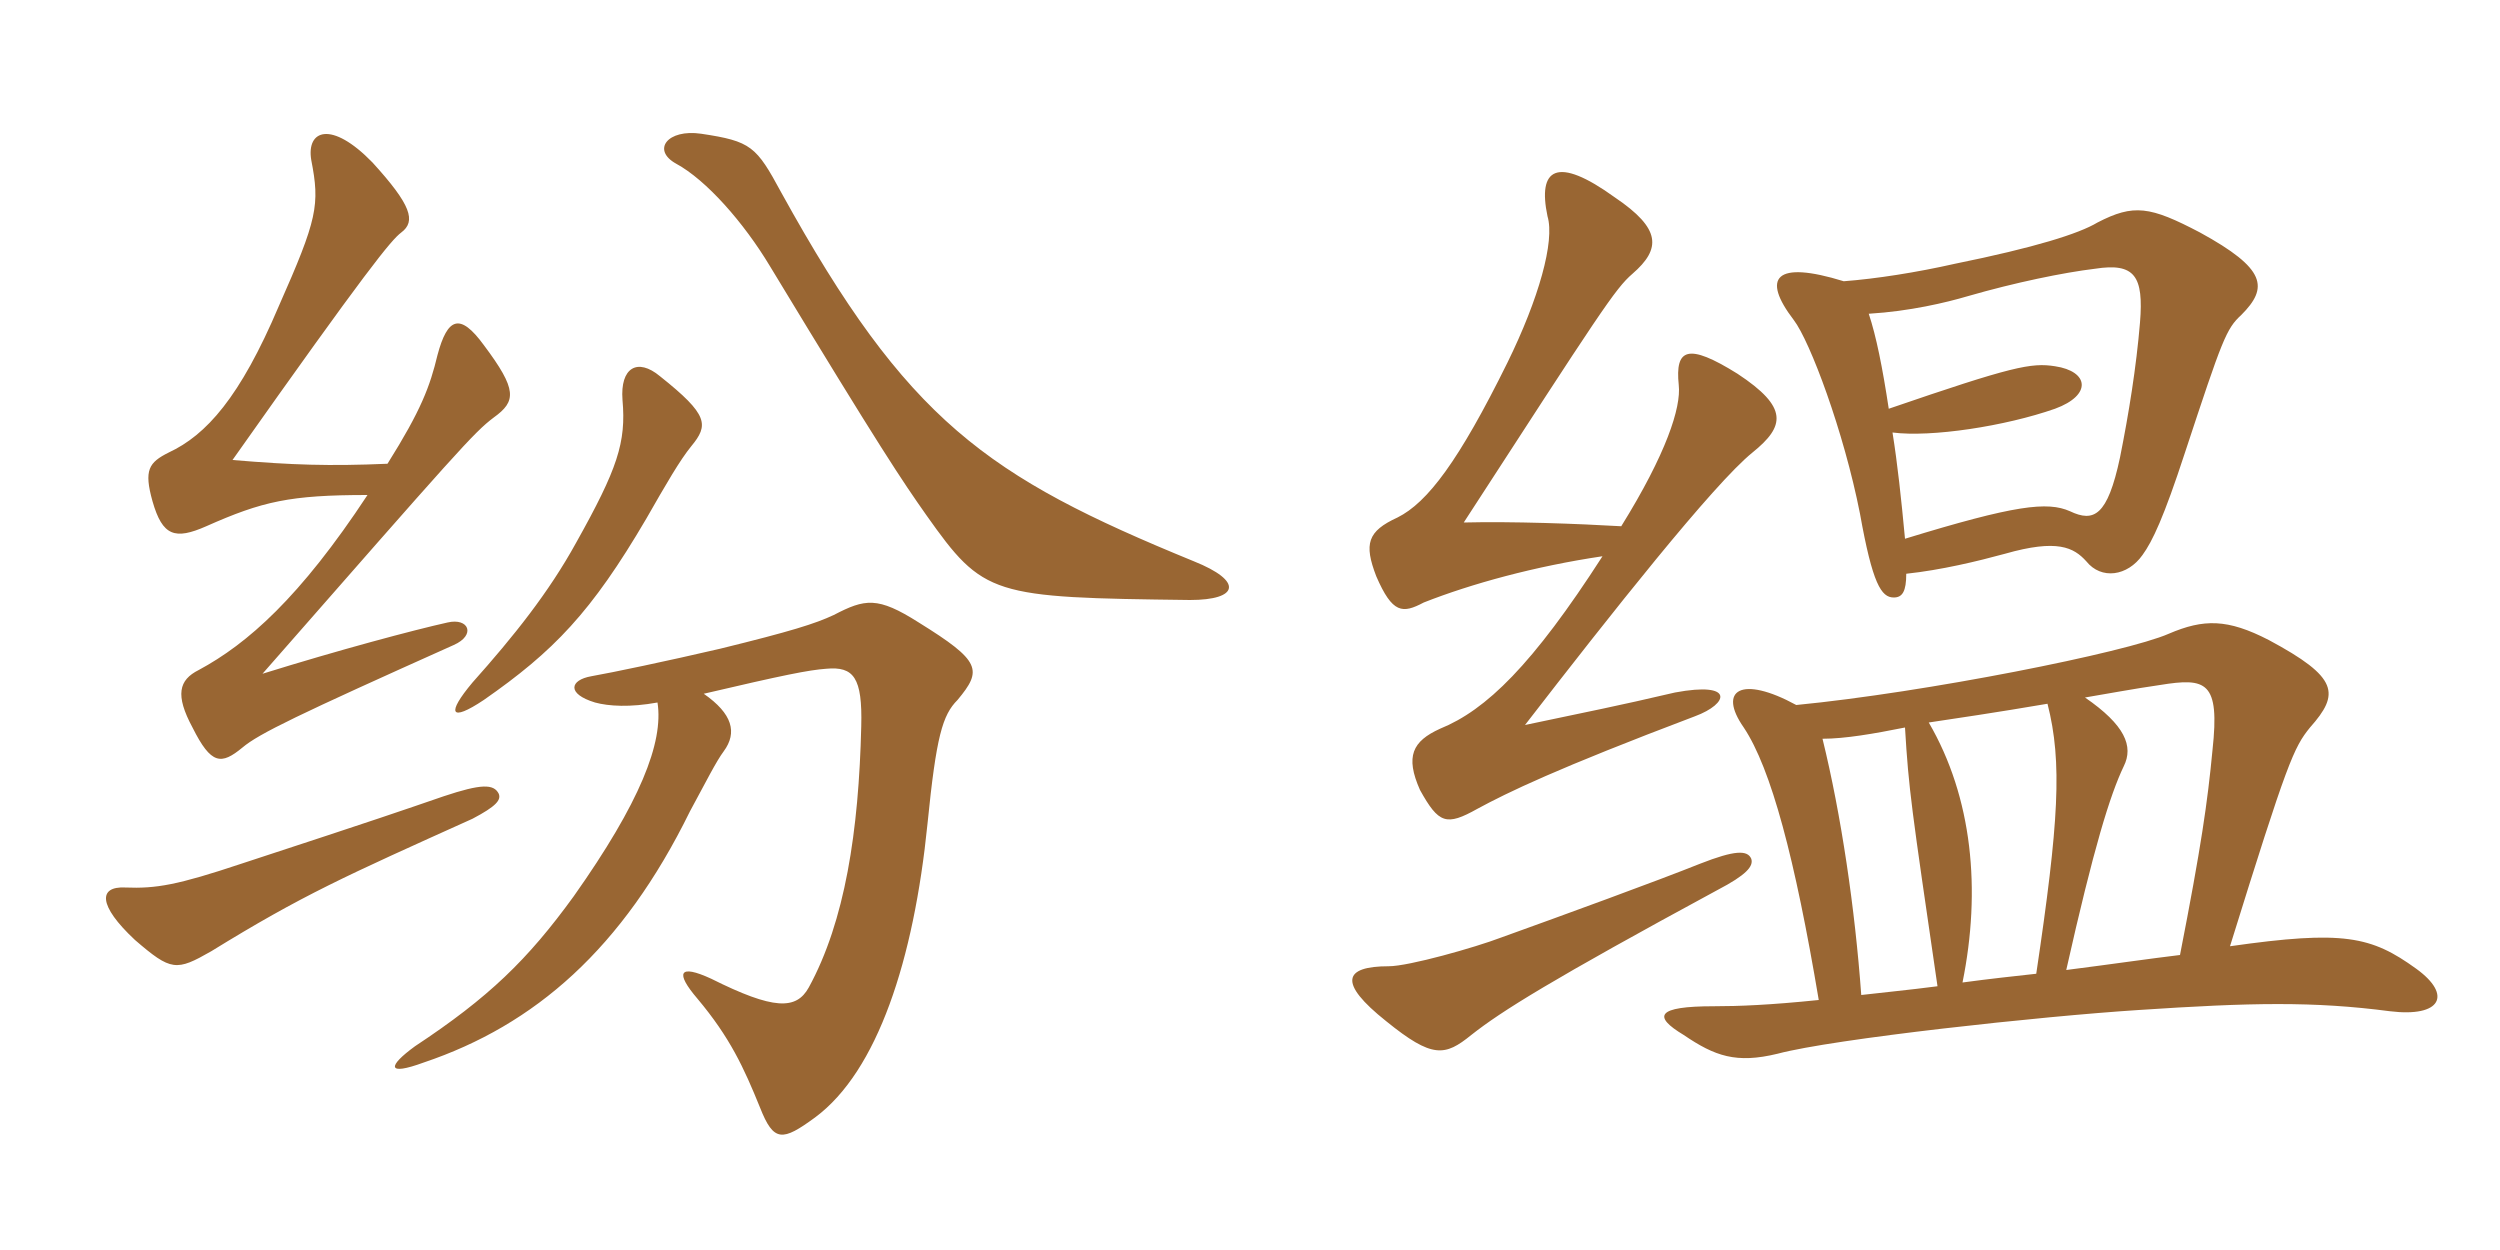 <svg xmlns="http://www.w3.org/2000/svg" xmlns:xlink="http://www.w3.org/1999/xlink" width="300" height="150"><path fill="#996633" padding="10" d="M143.25 67.35C118.35 57.15 108.90 50.55 93.75 23.10C90.75 17.55 90.15 16.95 84.15 16.05C80.10 15.45 78.15 18 81.15 19.65C84.75 21.60 89.25 26.70 92.40 31.95C105.75 54 108.30 57.75 111.15 61.80C118.05 71.55 118.95 71.70 142.80 72C148.65 72 149.25 69.75 143.25 67.35ZM59.25 50.10C61.95 48.15 62.10 46.80 58.05 41.40C55.20 37.50 53.70 38.10 52.50 42.60C51.60 46.35 50.55 49.20 46.50 55.65C39.45 55.95 35.10 55.80 27.90 55.20C44.10 32.25 46.95 28.80 48.15 27.90C49.95 26.55 49.35 24.60 44.70 19.50C39.75 14.40 36.75 15.60 37.35 19.20C38.40 24.60 38.10 26.25 33.45 36.75C28.80 47.70 24.75 52.20 20.25 54.30C17.85 55.50 17.25 56.40 18.30 60.15C19.50 64.35 21 64.80 24.75 63.15C31.50 60.15 34.80 59.40 44.10 59.40C36 71.70 29.70 77.25 23.85 80.40C21.45 81.60 21 83.40 23.10 87.30C25.35 91.80 26.55 91.80 29.10 89.70C31.05 88.05 35.70 85.80 54.45 77.40C57.15 76.20 56.25 74.10 53.70 74.70C49.65 75.60 40.65 78 31.50 80.85C54.90 54.15 56.85 51.90 59.25 50.10ZM82.95 53.55C85.05 51 85.05 49.80 79.20 45.15C76.50 42.90 74.40 44.10 74.70 48C75.15 53.10 74.10 56.25 69.15 65.10C65.85 71.10 61.65 76.35 56.70 81.90C53.55 85.65 54 86.70 58.05 84C66.45 78.15 70.95 73.50 77.55 62.25C79.95 58.05 81.60 55.20 82.95 53.55ZM114.90 84C117.90 80.40 117.75 79.35 110.25 74.70C105.30 71.55 103.80 71.85 100.05 73.80C97.80 74.85 94.95 75.75 86.40 77.85C79.95 79.35 73.50 80.70 70.95 81.15C68.40 81.60 67.95 83.25 71.40 84.30C73.05 84.75 75.60 84.90 78.90 84.30C79.65 89.10 76.80 96.30 68.85 107.55C63.30 115.20 58.65 119.70 49.80 125.55C46.50 127.95 46.35 129.15 50.85 127.50C64.20 123 74.70 113.85 82.80 97.35C84.75 93.75 85.95 91.35 86.85 90.15C88.50 87.90 87.90 85.65 84.45 83.25C94.05 81 97.05 80.40 99.15 80.25C102.45 79.95 103.50 81.30 103.35 87.15C103.05 99.75 101.40 110.55 97.05 118.50C95.55 121.20 92.85 121.20 85.35 117.45C81.45 115.65 81 116.70 83.70 119.85C87.60 124.50 89.25 128.10 91.20 132.90C92.85 137.10 93.90 136.95 97.80 134.10C105.30 128.55 109.65 115.20 111.30 98.85C112.35 88.35 113.10 85.80 114.90 84ZM59.85 95.25C59.25 94.05 57.75 94.05 53.25 95.55C48 97.35 46.35 97.95 28.95 103.65C21.30 106.20 18.75 106.65 15 106.50C11.85 106.35 11.70 108.60 16.20 112.80C20.55 116.55 21.15 116.55 25.35 114.15C36.30 107.40 41.40 105.15 56.70 98.25C59.55 96.75 60.15 96 59.85 95.25ZM228.75 68.85C232.95 68.40 237.30 67.35 240.60 66.45C246.90 64.65 248.85 65.70 250.35 67.35C252.15 69.60 255.30 69.15 257.10 66.60C258.30 64.95 259.65 62.10 262.20 54.30C266.70 40.65 267.15 39.45 268.95 37.80C272.25 34.50 271.95 32.25 264 27.90C258 24.75 256.05 24.45 251.70 26.70C249.45 28.05 244.20 29.70 234.60 31.65C229.95 32.70 225.15 33.45 221.25 33.75C213 31.20 211.35 33.30 215.25 38.40C217.20 40.95 221.25 51.75 223.20 61.65C224.70 70.05 225.75 71.70 227.25 71.70C228.30 71.70 228.75 70.95 228.75 68.85ZM250.20 83.70C252.90 83.25 256.05 82.65 259.20 82.20C264.75 81.30 266.40 81.75 265.50 90C264.90 96.30 264.15 101.55 261.60 114.60C257.85 115.05 253.80 115.65 247.95 116.40C251.25 101.70 253.20 95.40 254.85 91.95C256.05 89.55 255 87 250.20 83.70ZM244.35 116.85C241.65 117.15 238.80 117.45 235.50 117.90C237.75 106.80 236.70 95.70 231.45 86.70C234.45 86.25 239.55 85.50 245.70 84.45C247.50 91.50 247.05 98.70 244.35 116.85ZM218.25 120C212.40 120.60 208.65 120.75 205.65 120.75C198.75 120.75 198.30 121.95 202.05 124.20C205.80 126.75 208.35 127.65 213.30 126.45C220.05 124.65 244.95 121.95 256.65 121.20C270.15 120.30 277.65 120.15 286.80 121.35C292.95 122.10 294.30 119.40 289.95 116.25C284.55 112.35 281.25 111.60 267.60 113.55C274.50 91.35 275.25 89.70 277.20 87.30C280.80 83.25 280.65 81.30 272.25 76.80C267.30 74.25 264.45 74.25 260.25 76.05C255.15 78.30 231 83.10 215.55 84.60C208.95 81 206.10 82.80 209.25 87.30C212.55 92.25 215.40 103.05 218.25 120ZM218.70 88.65C221.40 88.65 224.85 88.05 228.60 87.30C229.05 94.80 229.35 96.75 232.50 118.35C229.05 118.80 225.90 119.10 223.35 119.40C222.60 109.05 220.95 97.80 218.70 88.65ZM226.65 49.05C225.90 44.10 225.15 40.35 224.25 37.65C229.20 37.35 233.55 36.30 236.10 35.55C241.80 33.90 247.65 32.70 251.40 32.25C256.20 31.50 257.25 33.15 256.80 38.70C256.35 44.10 255.45 49.65 254.40 54.90C252.90 61.95 251.25 62.70 248.40 61.35C245.70 60.15 241.80 60.60 228.60 64.65C228.15 59.85 227.70 55.65 227.10 51.90C231.75 52.50 240.60 51.15 246.60 49.05C251.10 47.40 250.65 44.55 246.60 43.95C243.75 43.50 241.50 43.95 226.65 49.05ZM210.15 103.05C209.70 102 208.20 102 204 103.65C198.75 105.75 187.65 109.80 180.15 112.50C177 113.70 169.05 115.95 166.65 115.95C161.25 115.95 160.50 117.90 166.35 122.55C171.90 127.05 173.40 126.75 176.55 124.20C180.15 121.35 186.15 117.60 206.10 106.80C209.55 105 210.45 103.95 210.15 103.05ZM192.30 66.75C183.90 79.80 178.35 85.20 172.80 87.45C169.50 88.95 168.60 90.75 170.40 94.80C172.65 98.85 173.55 99.15 177.30 97.05C180.90 95.10 186.75 92.25 203.40 85.95C207.45 84.45 208.20 81.75 201 83.10C193.95 84.75 190.80 85.35 183 87C193.20 73.80 205.65 58.05 210.30 54.30C214.20 51.15 214.65 48.90 208.50 44.85C202.50 41.10 201 41.85 201.45 46.20C201.75 48.90 199.95 54.45 194.55 63.15C189.45 62.85 181.35 62.55 175.65 62.70C192 37.50 193.80 34.65 195.90 32.85C199.35 29.85 199.35 27.45 193.80 23.70C186.75 18.60 184.50 20.25 185.70 25.95C186.60 28.95 184.65 35.85 180.90 43.50C175.05 55.35 171.30 60.30 167.70 62.10C164.10 63.75 163.65 65.25 165.15 69.15C167.10 73.65 168.30 73.65 170.85 72.30C176.55 70.05 184.20 67.95 192.30 66.75Z"/></svg>